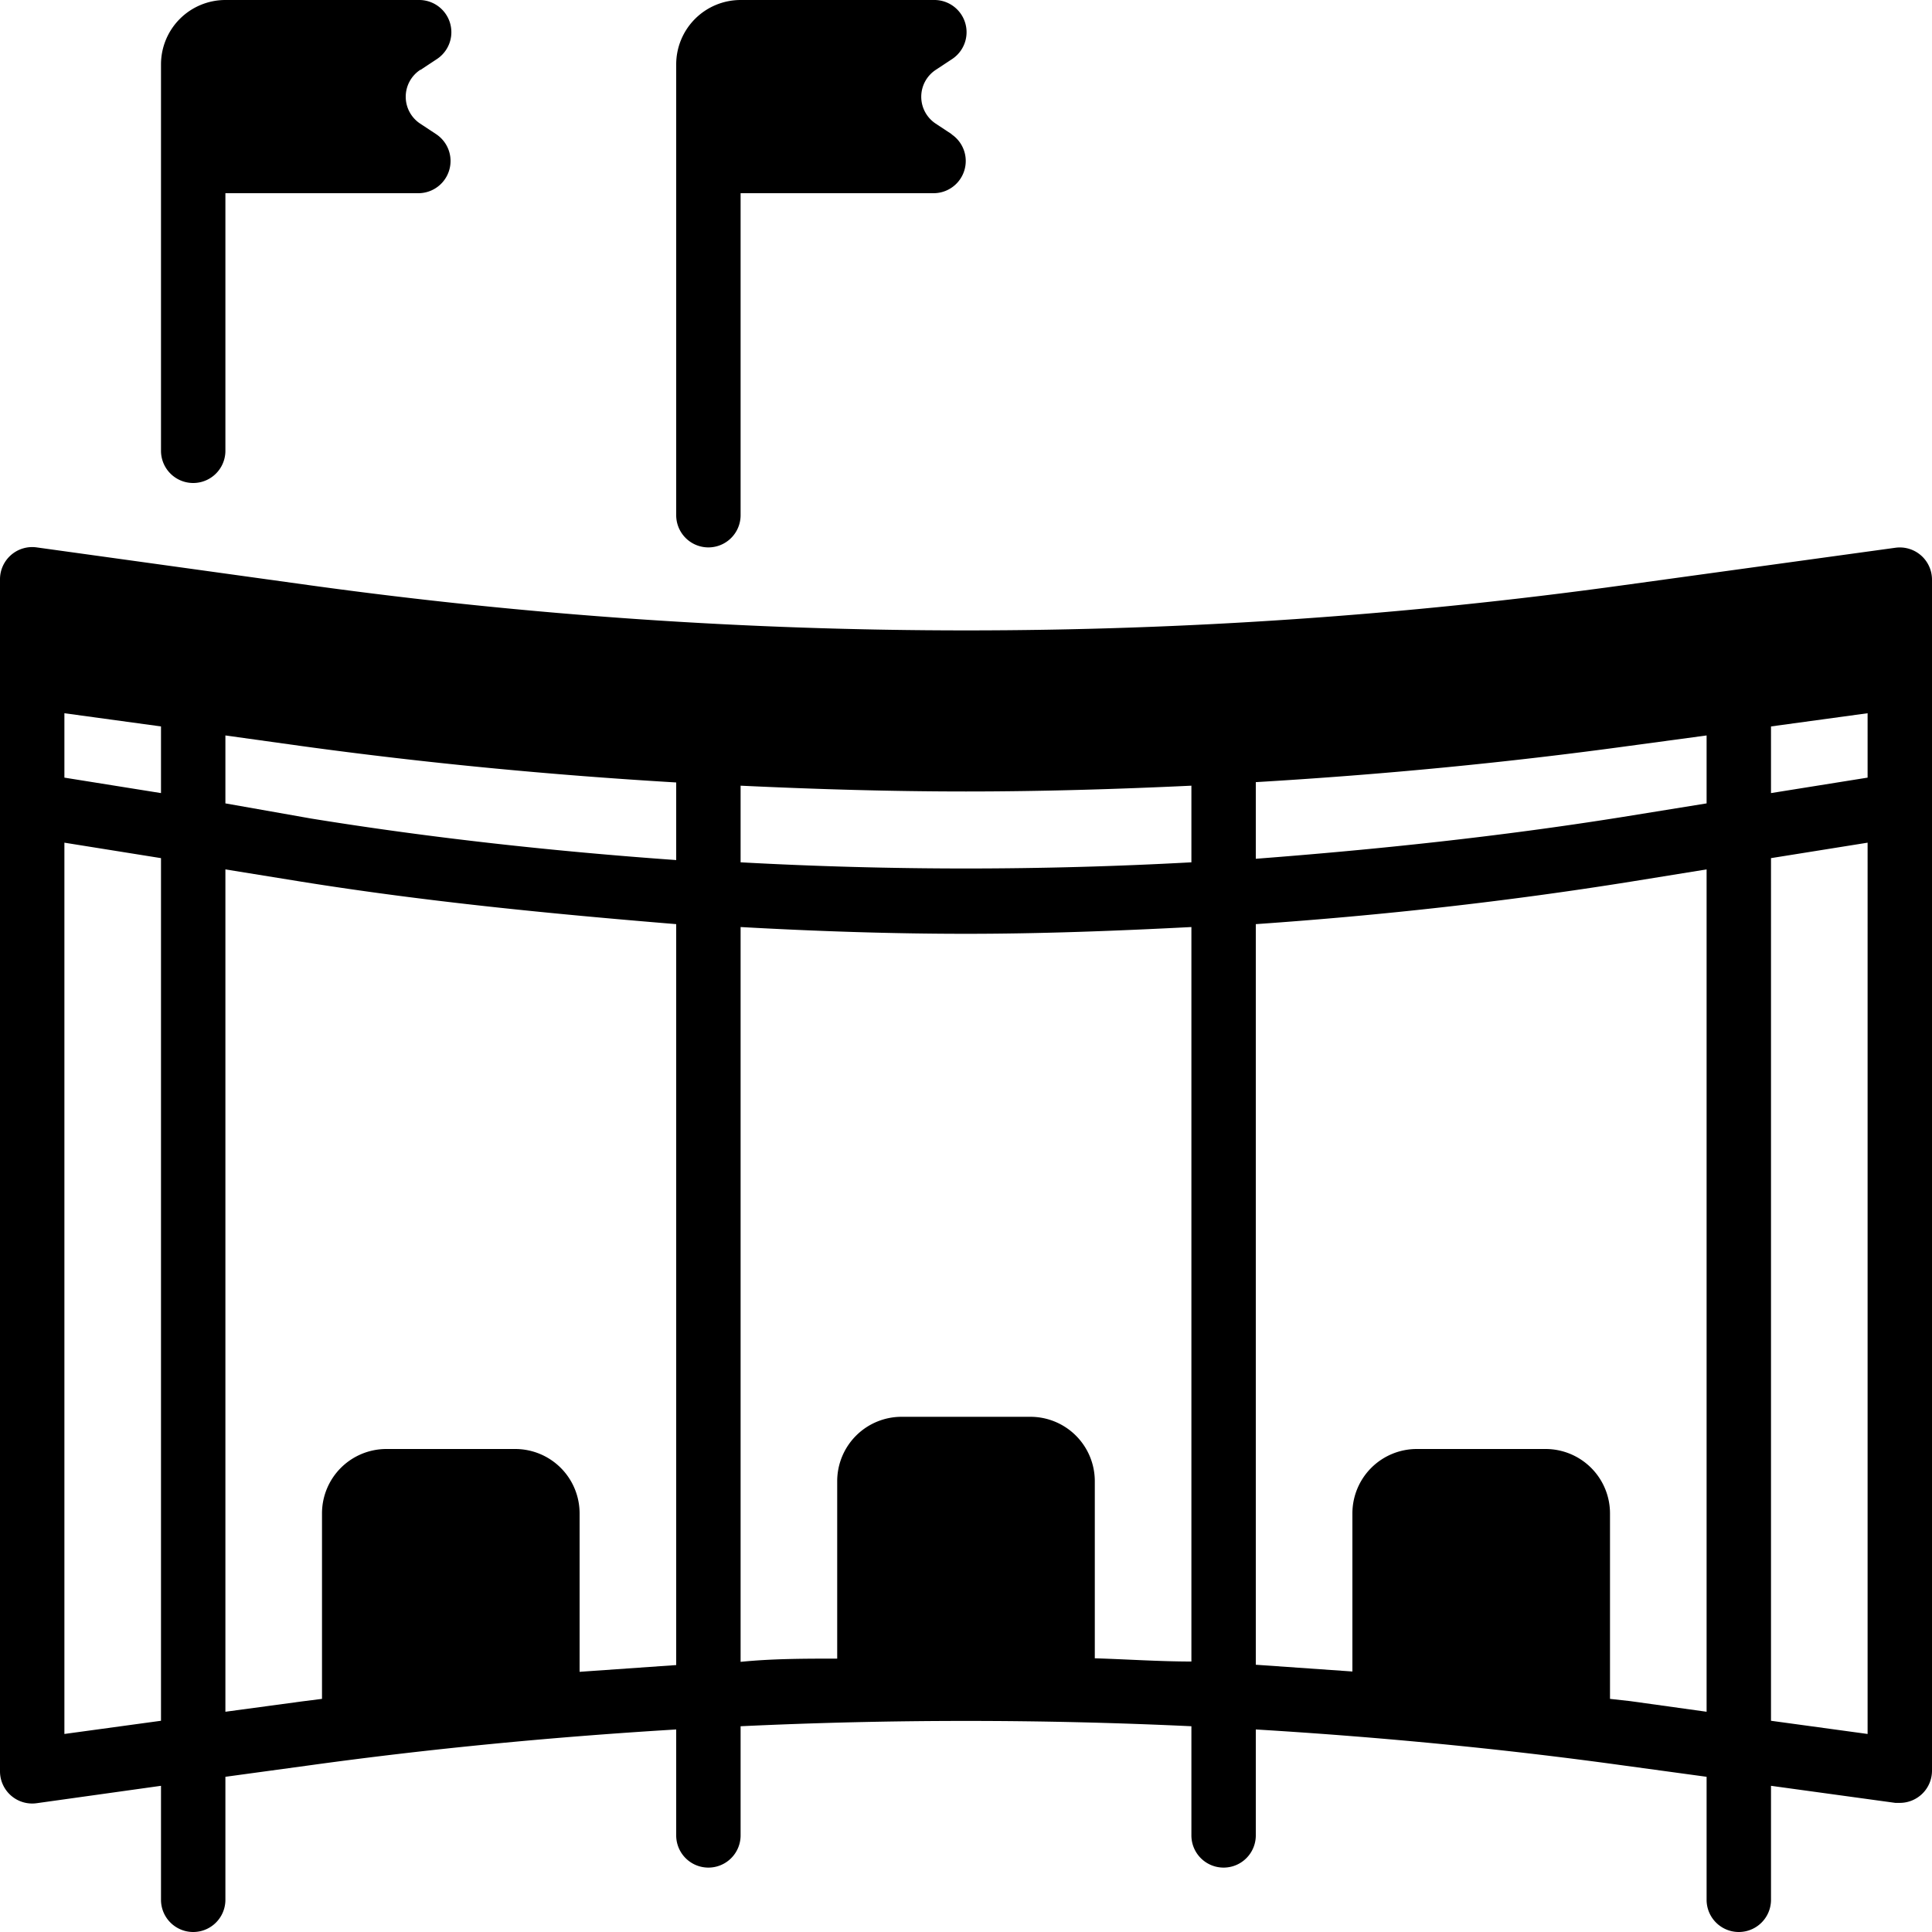 <svg id="motive" xmlns="http://www.w3.org/2000/svg" viewBox="0 0 60 60"><title>icon-koelnmesse__H60</title><path d="M13.06,2.17l.5-.33A1,1,0,0,0,13,0H7A2,2,0,0,0,5,2V14a1,1,0,0,0,2,0V6h6a1,1,0,0,0,.55-1.83l-.5-.33a1,1,0,0,1,0-1.67Z"/><path d="M29.56,4.17l-.5-.33a1,1,0,0,1,0-1.67l.5-.33A1,1,0,0,0,29,0H23a2,2,0,0,0-2,2V16a1,1,0,0,0,2,0V6h6a1,1,0,0,0,.55-1.83Z"/><path d="M59.66,17.25a1,1,0,0,0-.79-.24l-8.5,1.17a149,149,0,0,1-40.72,0L1.14,17A1,1,0,0,0,0,18V55a1,1,0,0,0,1.14,1L5,55.46V59a1,1,0,0,0,2,0V55.18l2.64-.36c3.77-.52,7.56-.88,11.36-1.11V57a1,1,0,0,0,2,0V53.61q7-.33,14,0V57a1,1,0,0,0,2,0V53.71c3.8.23,7.59.59,11.36,1.11l2.64.36V59a1,1,0,0,0,2,0V55.46l3.86.53H59a1,1,0,0,0,1-1V18A1,1,0,0,0,59.66,17.25ZM5,53.44l-3,.41V26.17l3,.48ZM5,24.63l-3-.48v-2l3,.41ZM21,51.71l-3,.21V47a2,2,0,0,0-2-2H12a2,2,0,0,0-2,2v5.76l-.63.08L7,53.16V27l2.35.38c3.87.62,7.76,1,11.65,1.32Zm0-25c-3.79-.27-7.57-.68-11.34-1.29L7,24.95V22.84l2.37.33c3.86.53,7.75.9,11.63,1.13ZM37,51.6c-1,0-2-.07-3-.1V46a2,2,0,0,0-2-2H28a2,2,0,0,0-2,2v5.51c-1,0-2,0-3,.1V28.79c2.33.13,4.67.21,7,.21s4.67-.09,7-.21Zm0-24.82a128,128,0,0,1-14,0V24.4c2.33.11,4.67.18,7,.18s4.67-.07,7-.18ZM53,53.16l-2.37-.33L50,52.76V47a2,2,0,0,0-2-2H44a2,2,0,0,0-2,2v4.91l-3-.21v-23c3.89-.27,7.78-.7,11.65-1.32L53,27Zm0-28.21-2.66.43c-3.77.6-7.55,1-11.34,1.29V24.29c3.89-.23,7.77-.6,11.63-1.13L53,22.84Zm5,28.9-3-.41V26.65l3-.48Zm0-29.7-3,.48V22.56l3-.41Z"/></svg>